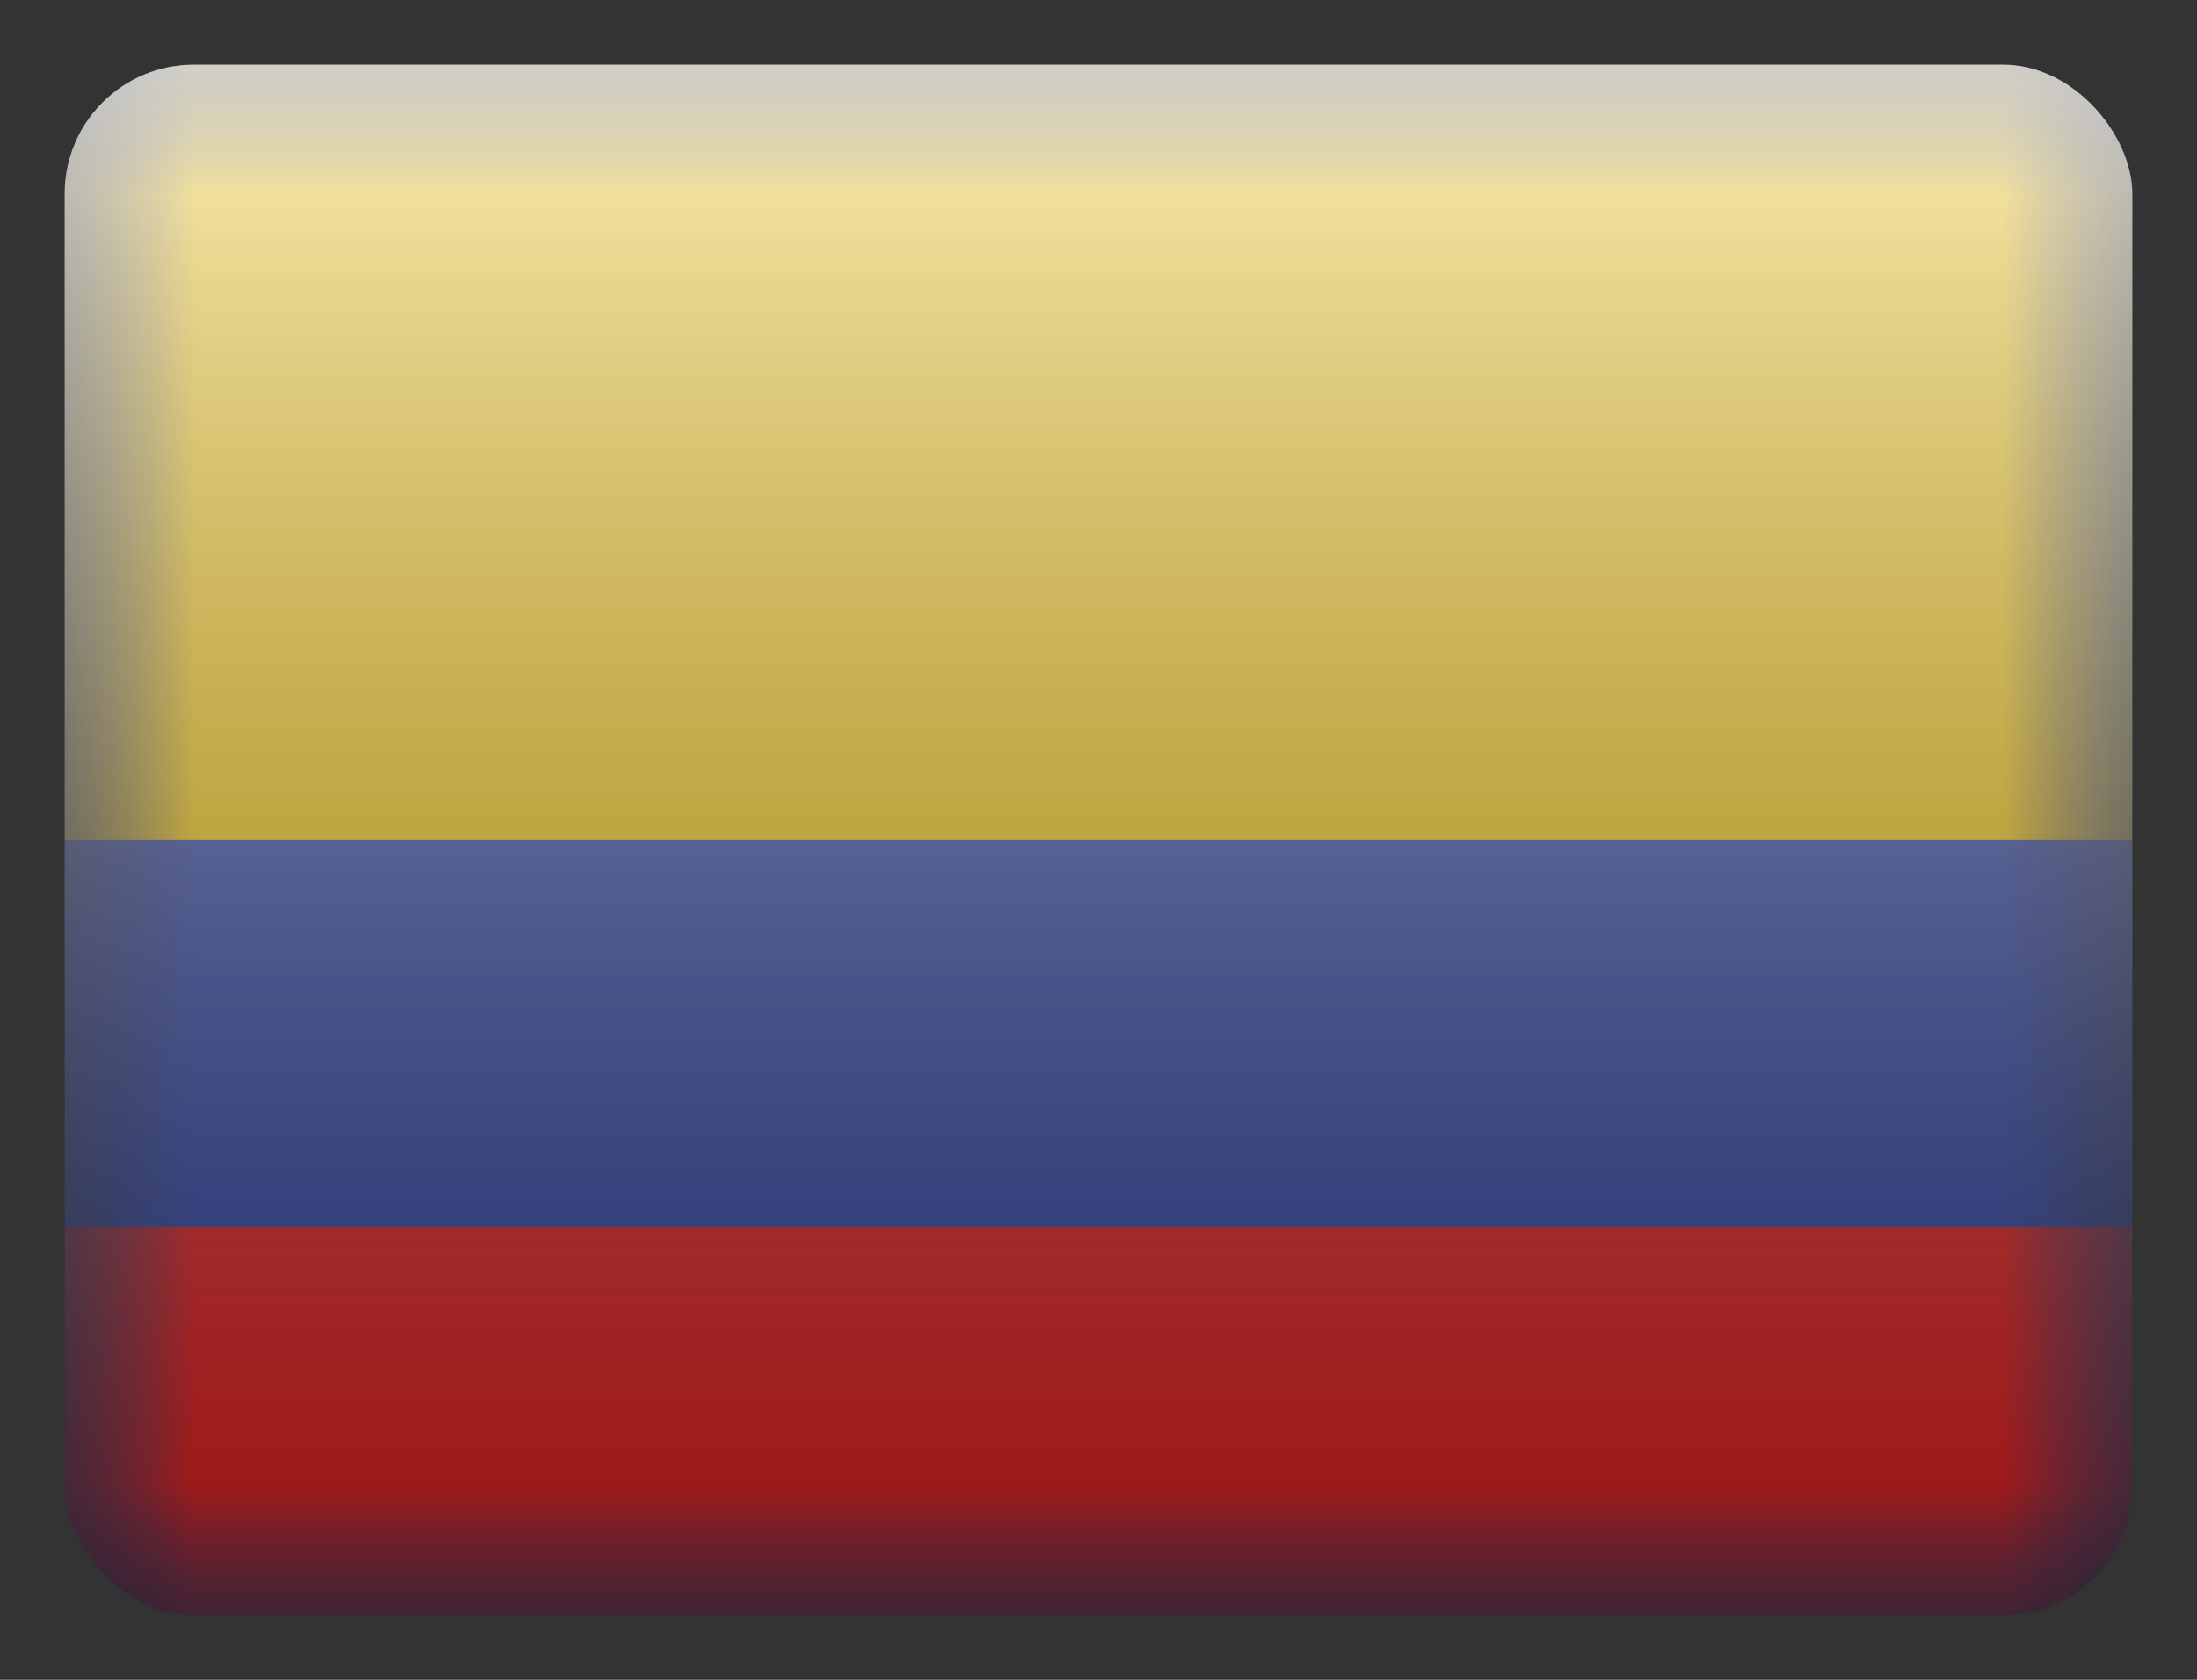<svg width="17" height="13" viewBox="0 0 17 13" fill="none" xmlns="http://www.w3.org/2000/svg">
<rect x="0" y="0" width="17" height="13" fill="#333333" stroke="none"/>
<g clip-path="url(#clip0_11002_13949)">
<mask id="mask0_11002_13949" style="mask-type:luminance" maskUnits="userSpaceOnUse" x="0" y="0" width="17" height="13">
<rect x="0.5" y="0.5" width="16" height="12" fill="white"/>
</mask>
<g mask="url(#mask0_11002_13949)">
<path fill-rule="evenodd" clip-rule="evenodd" d="M0.5 0.5V12.5H16.5V0.5H0.5Z" fill="#2E42A5"/>
<mask id="mask1_11002_13949" style="mask-type:luminance" maskUnits="userSpaceOnUse" x="0" y="0" width="17" height="13">
<path fill-rule="evenodd" clip-rule="evenodd" d="M0.5 0.5V12.5H16.5V0.5H0.5Z" fill="white"/>
</mask>
<g mask="url(#mask1_11002_13949)">
<path fill-rule="evenodd" clip-rule="evenodd" d="M0.5 0.5V6.5H16.5V0.5H0.5Z" fill="#FECA00"/>
<path fill-rule="evenodd" clip-rule="evenodd" d="M0.5 9.5V12.5H16.5V9.5H0.5Z" fill="#E31D1C"/>
</g>
</g>
<rect x="0.5" y="0.5" width="16" height="12" fill="url(#paint0_linear_11002_13949)" style="mix-blend-mode:overlay"/>
</g>
<defs>
<linearGradient id="paint0_linear_11002_13949" x1="8.5" y1="0.5" x2="8.5" y2="12.5" gradientUnits="userSpaceOnUse">
<stop stop-color="white" stop-opacity="0.7"/>
<stop offset="1" stop-opacity="0.3"/>
</linearGradient>
<clipPath id="clip0_11002_13949">
<rect x="0.5" y="0.5" width="16" height="12" rx="1" fill="white"/>
</clipPath>
</defs>
</svg>
